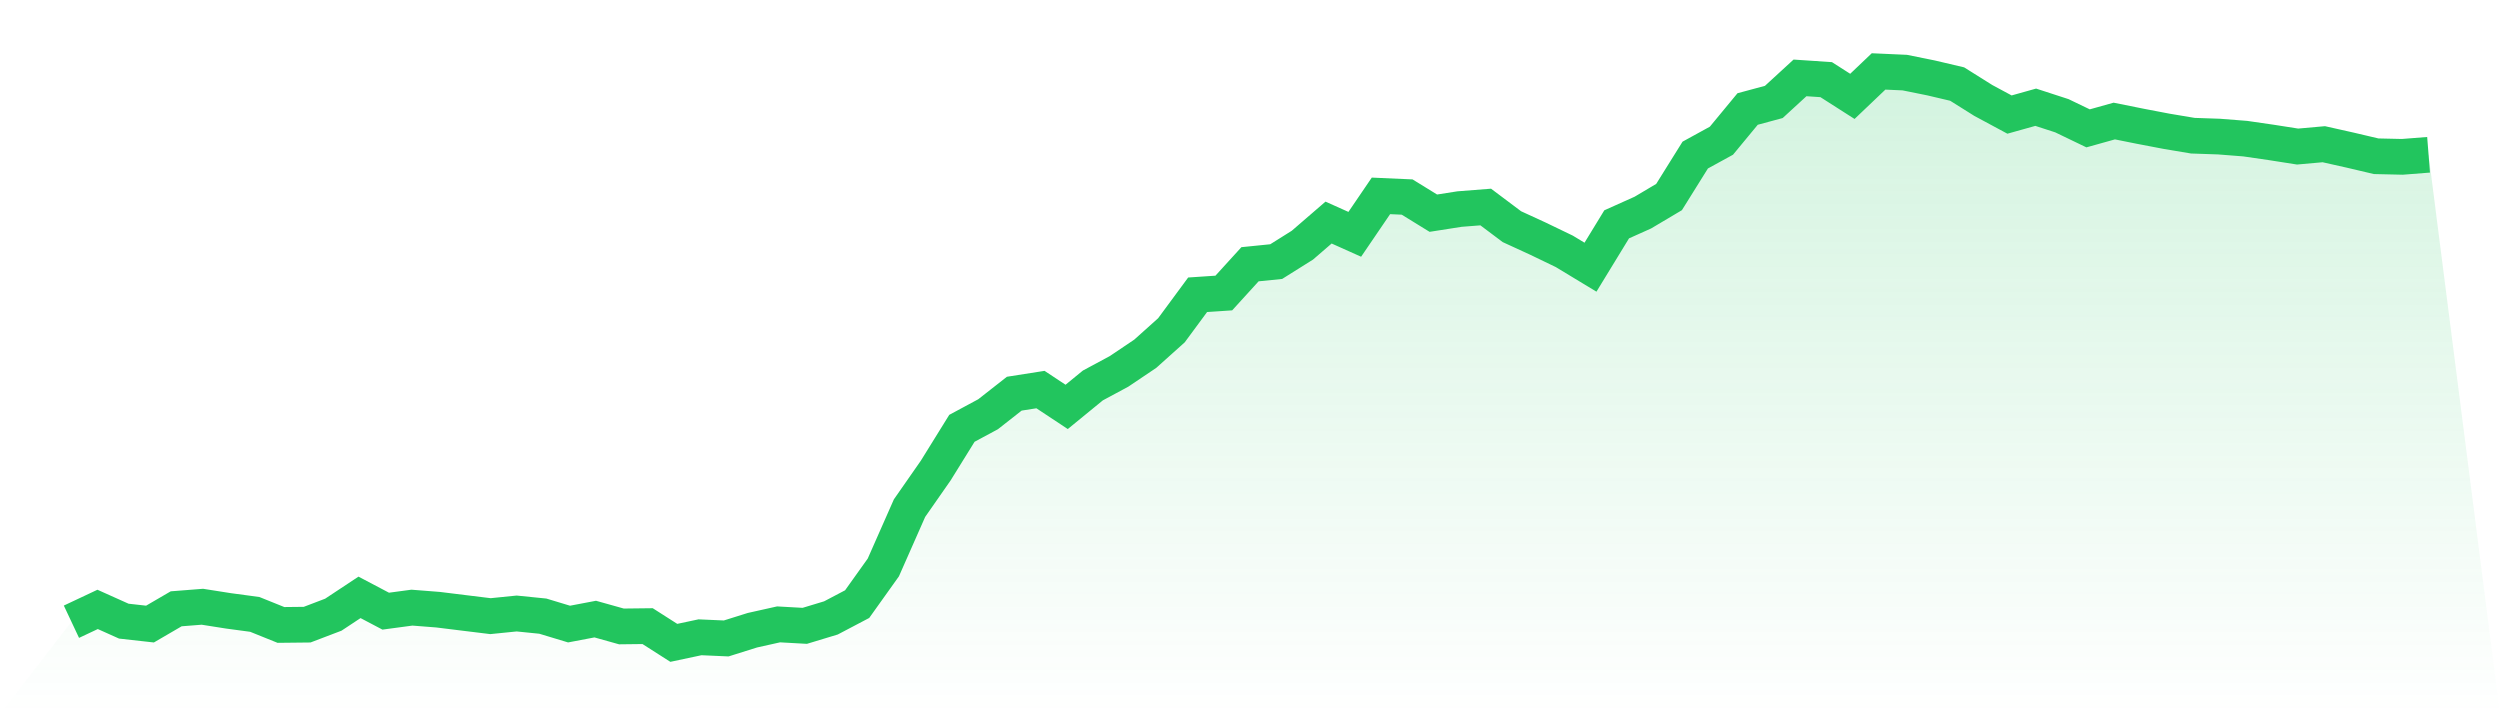 <svg viewBox="0 0 140 40" xmlns="http://www.w3.org/2000/svg">
<defs>
<linearGradient id="gradient" x1="0" x2="0" y1="0" y2="1">
<stop offset="0%" stop-color="#22c55e" stop-opacity="0.2"/>
<stop offset="100%" stop-color="#22c55e" stop-opacity="0"/>
</linearGradient>
</defs>
<path d="M4,34.817 L4,34.817 L5.467,34.126 L6.933,34.784 L8.4,34.948 L9.867,34.093 L11.333,33.978 L12.8,34.209 L14.267,34.406 L15.733,34.997 L17.2,34.981 L18.667,34.422 L20.133,33.452 L21.6,34.225 L23.067,34.028 L24.533,34.143 L26,34.324 L27.467,34.504 L28.933,34.356 L30.4,34.504 L31.867,34.948 L33.333,34.669 L34.8,35.08 L36.267,35.063 L37.733,36 L39.2,35.688 L40.667,35.753 L42.133,35.293 L43.6,34.965 L45.067,35.047 L46.533,34.603 L48,33.831 L49.467,31.776 L50.933,28.456 L52.4,26.352 L53.867,23.986 L55.333,23.197 L56.8,22.046 L58.267,21.816 L59.733,22.786 L61.2,21.586 L62.667,20.797 L64.133,19.811 L65.6,18.496 L67.067,16.507 L68.533,16.409 L70,14.798 L71.467,14.65 L72.933,13.73 L74.4,12.464 L75.867,13.122 L77.333,10.969 L78.8,11.034 L80.267,11.938 L81.733,11.708 L83.2,11.593 L84.667,12.694 L86.133,13.368 L87.6,14.075 L89.067,14.963 L90.533,12.563 L92,11.905 L93.467,11.034 L94.933,8.684 L96.4,7.879 L97.867,6.104 L99.333,5.709 L100.8,4.362 L102.267,4.46 L103.733,5.397 L105.2,4 L106.667,4.066 L108.133,4.362 L109.6,4.707 L111.067,5.627 L112.533,6.416 L114,6.005 L115.467,6.482 L116.933,7.188 L118.4,6.778 L119.867,7.073 L121.333,7.353 L122.8,7.599 L124.267,7.649 L125.733,7.764 L127.2,7.977 L128.667,8.207 L130.133,8.076 L131.6,8.405 L133.067,8.75 L134.533,8.783 L136,8.668 L140,40 L0,40 z" fill="url(#gradient)"/>
<path d="M4,34.817 L4,34.817 L5.467,34.126 L6.933,34.784 L8.4,34.948 L9.867,34.093 L11.333,33.978 L12.8,34.209 L14.267,34.406 L15.733,34.997 L17.2,34.981 L18.667,34.422 L20.133,33.452 L21.6,34.225 L23.067,34.028 L24.533,34.143 L26,34.324 L27.467,34.504 L28.933,34.356 L30.4,34.504 L31.867,34.948 L33.333,34.669 L34.8,35.08 L36.267,35.063 L37.733,36 L39.2,35.688 L40.667,35.753 L42.133,35.293 L43.6,34.965 L45.067,35.047 L46.533,34.603 L48,33.831 L49.467,31.776 L50.933,28.456 L52.4,26.352 L53.867,23.986 L55.333,23.197 L56.8,22.046 L58.267,21.816 L59.733,22.786 L61.2,21.586 L62.667,20.797 L64.133,19.811 L65.6,18.496 L67.067,16.507 L68.533,16.409 L70,14.798 L71.467,14.65 L72.933,13.73 L74.4,12.464 L75.867,13.122 L77.333,10.969 L78.8,11.034 L80.267,11.938 L81.733,11.708 L83.2,11.593 L84.667,12.694 L86.133,13.368 L87.6,14.075 L89.067,14.963 L90.533,12.563 L92,11.905 L93.467,11.034 L94.933,8.684 L96.4,7.879 L97.867,6.104 L99.333,5.709 L100.8,4.362 L102.267,4.46 L103.733,5.397 L105.2,4 L106.667,4.066 L108.133,4.362 L109.6,4.707 L111.067,5.627 L112.533,6.416 L114,6.005 L115.467,6.482 L116.933,7.188 L118.4,6.778 L119.867,7.073 L121.333,7.353 L122.8,7.599 L124.267,7.649 L125.733,7.764 L127.2,7.977 L128.667,8.207 L130.133,8.076 L131.6,8.405 L133.067,8.75 L134.533,8.783 L136,8.668" fill="none" stroke="#22c55e" stroke-width="2"/>
</svg>